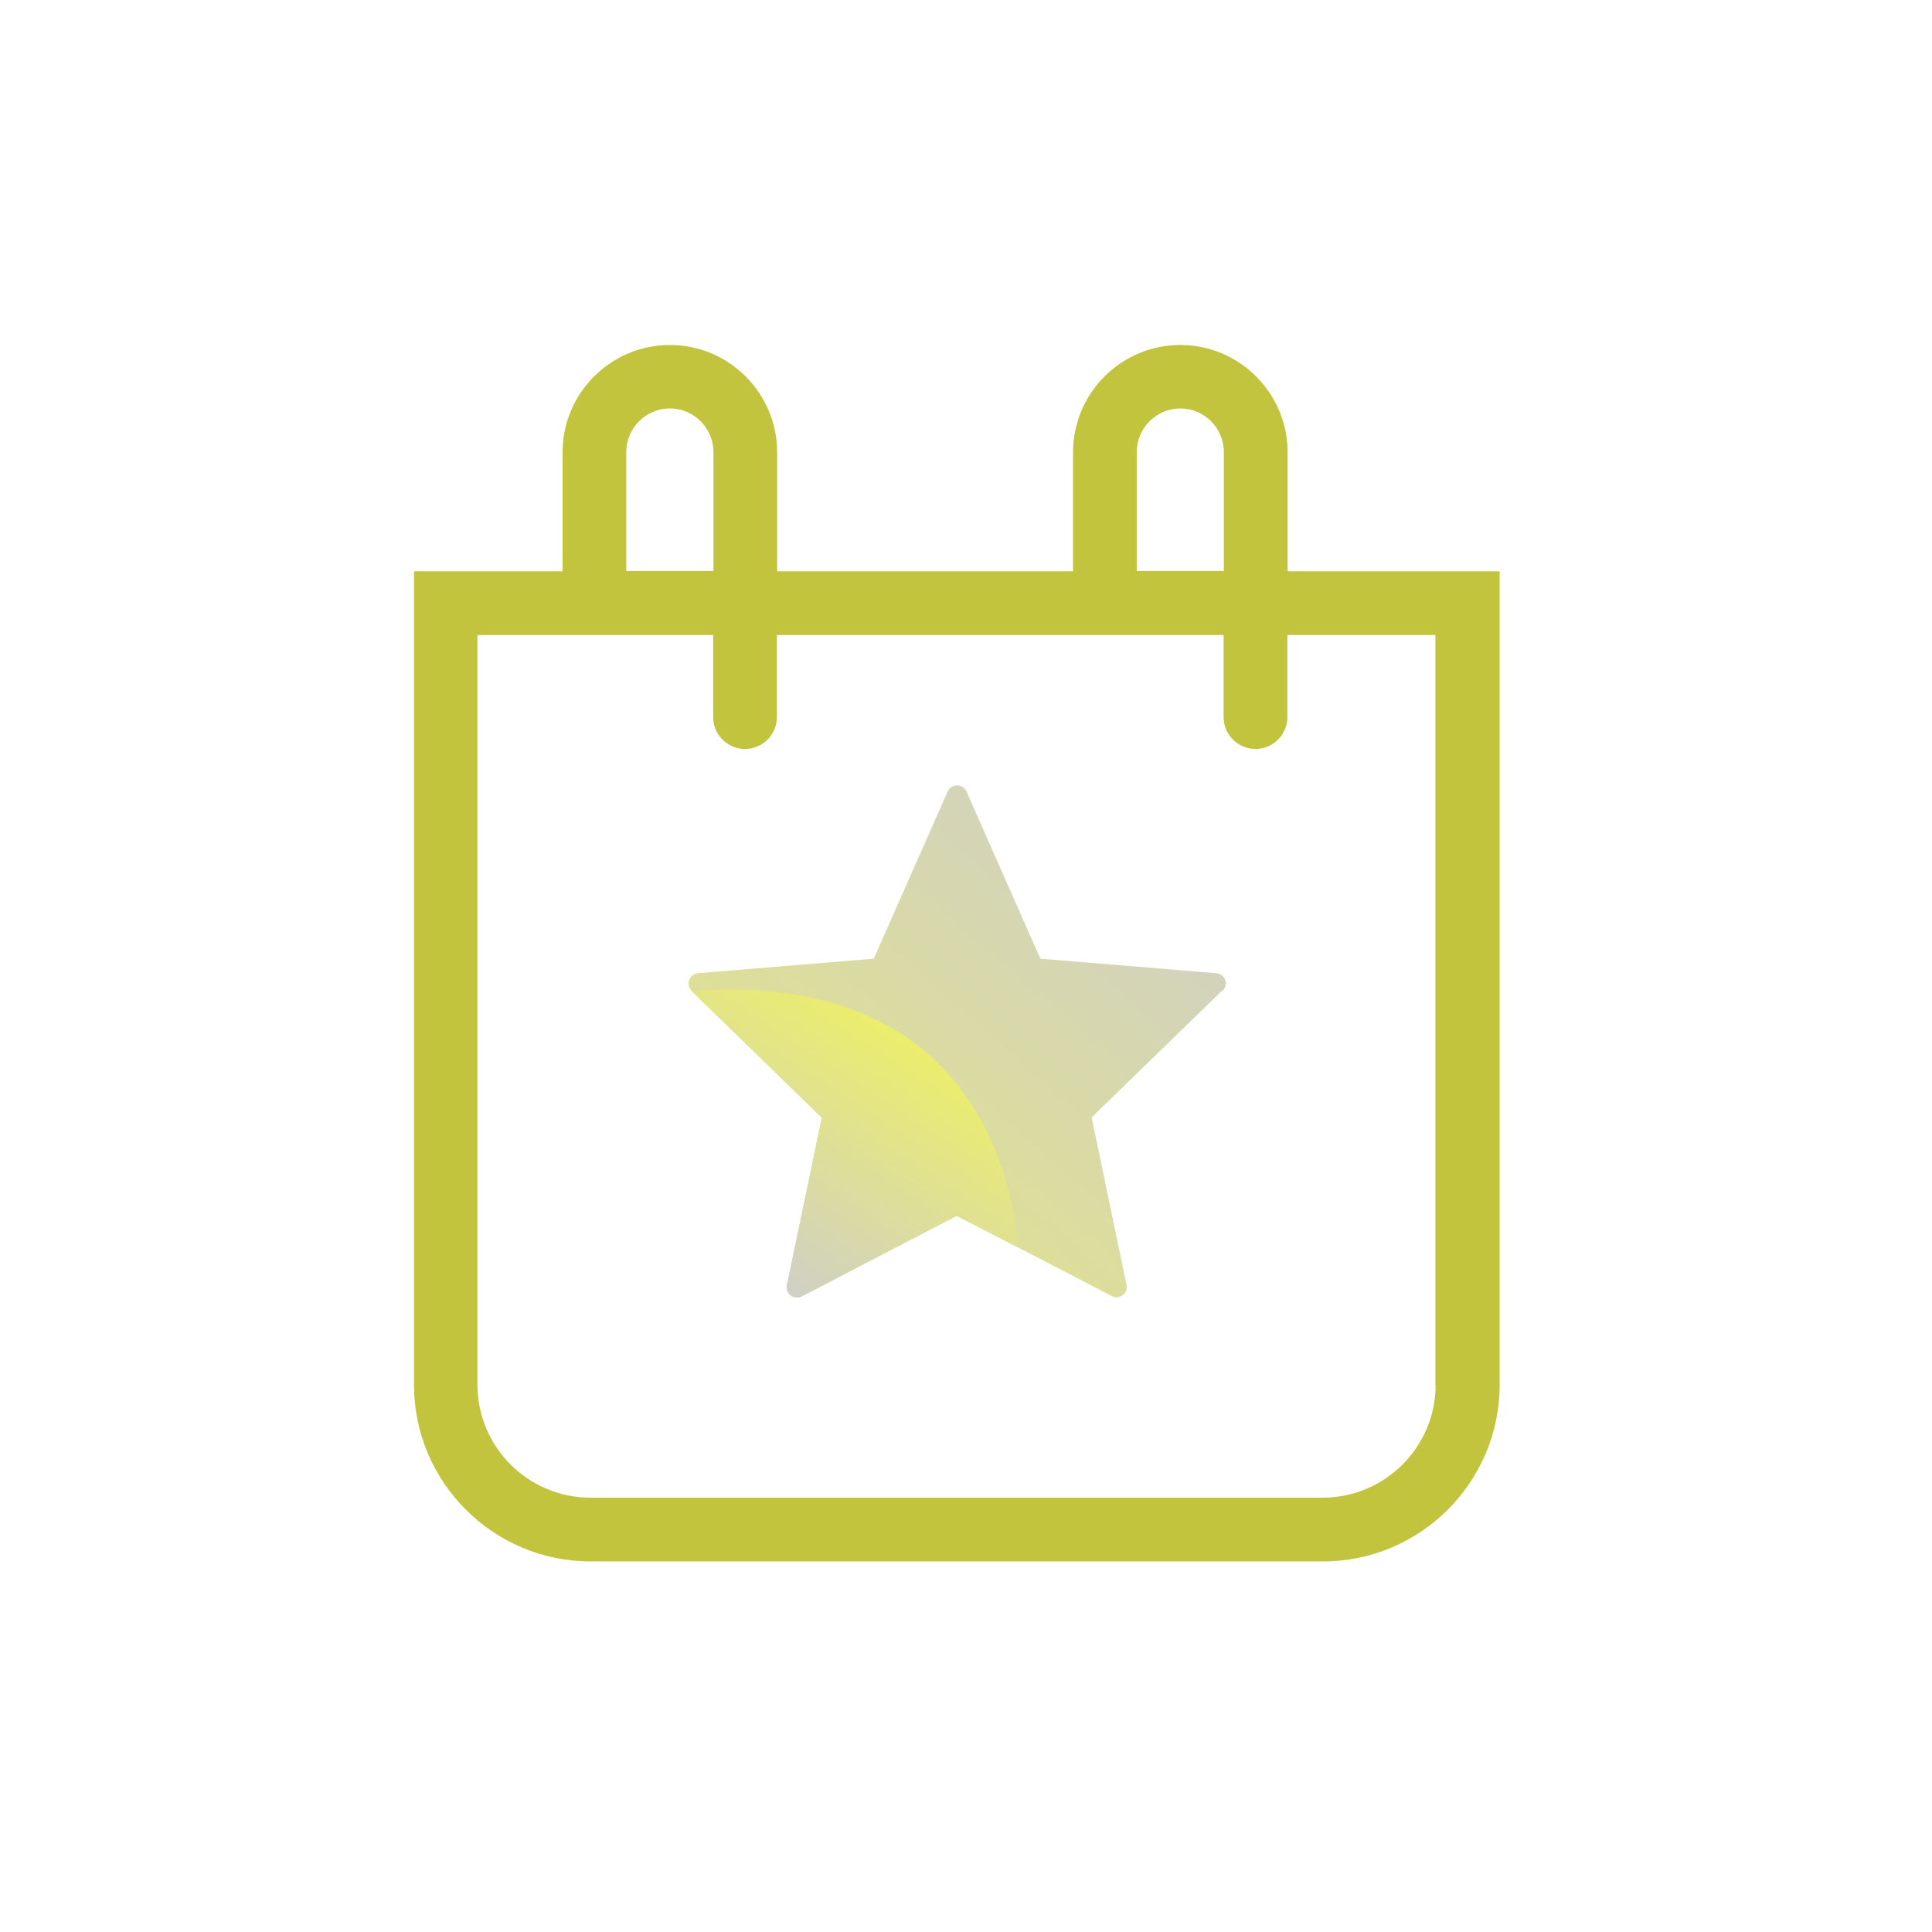 <svg width="32" height="32" viewBox="0 0 32 32" fill="none" xmlns="http://www.w3.org/2000/svg">
<path d="M20.238 16.411L18.081 18.508L18.659 21.282C18.689 21.421 18.541 21.535 18.414 21.467L16.848 20.653L15.848 20.138L13.281 21.472C13.155 21.539 13.007 21.425 13.037 21.286L13.615 18.513L11.458 16.415C11.352 16.314 11.416 16.132 11.559 16.119L14.472 15.879L15.696 13.11C15.755 12.975 15.949 12.975 16.008 13.11L17.232 15.879L20.145 16.119C20.293 16.132 20.356 16.309 20.246 16.415L20.238 16.411Z" fill="url(#paint0_linear_858_23280)"/>
<path d="M21.327 9.463V7.491C21.327 6.512 20.529 5.714 19.55 5.714C18.57 5.714 17.773 6.512 17.773 7.491V9.463H12.872V7.491C12.872 6.512 12.074 5.714 11.095 5.714C10.116 5.714 9.318 6.512 9.318 7.491V9.463H6.857V22.936C6.857 24.549 8.17 25.862 9.782 25.862H21.913C23.526 25.862 24.839 24.549 24.839 22.936V9.463H21.327ZM18.828 7.487C18.828 7.09 19.153 6.765 19.55 6.765C19.947 6.765 20.271 7.09 20.271 7.487V9.458H18.828V7.487ZM10.373 7.487C10.373 7.09 10.698 6.765 11.095 6.765C11.492 6.765 11.817 7.09 11.817 7.487V9.458H10.373V7.487ZM23.779 22.936C23.779 23.966 22.939 24.806 21.909 24.806H9.778C8.748 24.806 7.908 23.966 7.908 22.936V10.518H11.812V11.877C11.812 12.168 12.049 12.405 12.34 12.405C12.631 12.405 12.868 12.168 12.868 11.877V10.518H20.267V11.877C20.267 12.168 20.504 12.405 20.795 12.405C21.086 12.405 21.323 12.168 21.323 11.877V10.518H23.775V22.936H23.779Z" fill="#C1C43C"/>
<path d="M16.844 20.653L15.844 20.138L13.277 21.472C13.151 21.539 13.003 21.425 13.032 21.286L13.611 18.513L11.454 16.415C16.785 16.01 16.848 20.657 16.848 20.657L16.844 20.653Z" fill="url(#paint1_linear_858_23280)"/>
<defs>
<linearGradient id="paint0_linear_858_23280" x1="10.734" y1="24.822" x2="20.441" y2="13.883" gradientUnits="userSpaceOnUse">
<stop stop-color="#EBED6D"/>
<stop offset="1" stop-color="#CFCFC7"/>
</linearGradient>
<linearGradient id="paint1_linear_858_23280" x1="15.62" y1="16.25" x2="12.45" y2="21.147" gradientUnits="userSpaceOnUse">
<stop offset="0.2" stop-color="#EBED6D"/>
<stop offset="1" stop-color="#CFCFC7"/>
</linearGradient>
</defs>
</svg>
